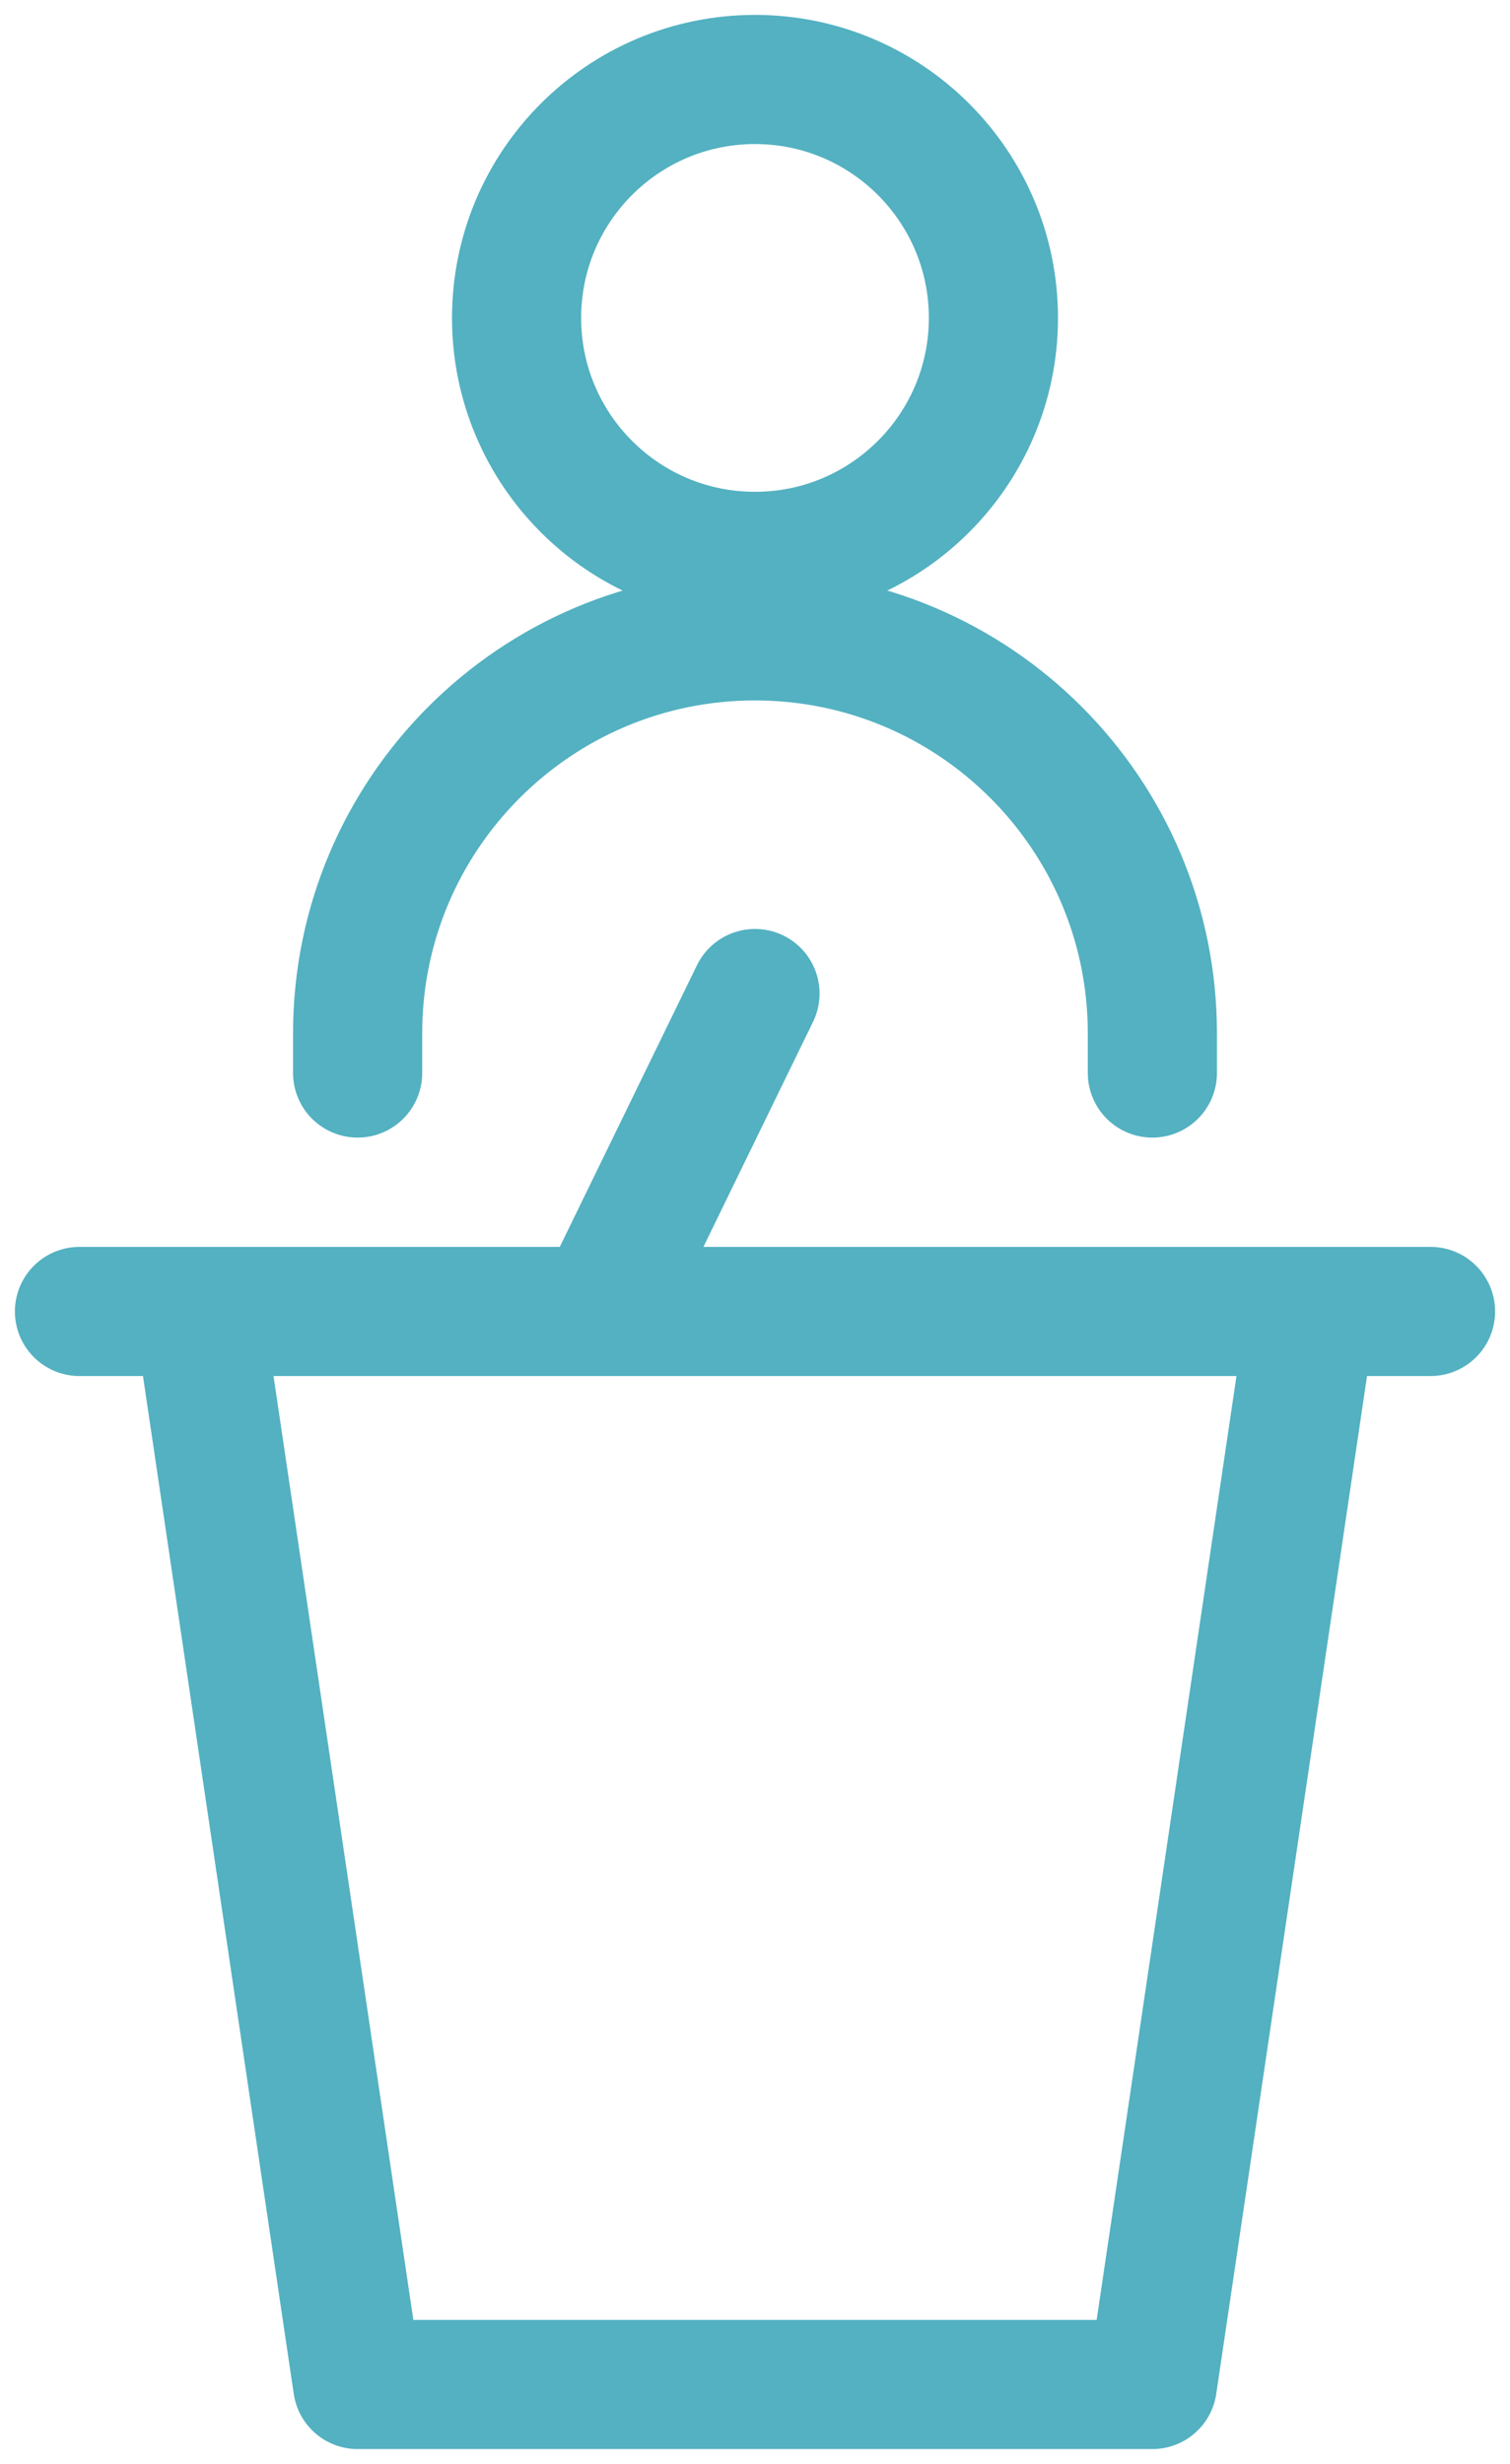 <svg xmlns="http://www.w3.org/2000/svg" width="38" height="62" viewBox="0 0 38 62">
    <g fill="none" fill-rule="evenodd" stroke-linecap="round" stroke-linejoin="round">
        <g stroke="#53B1C1" stroke-width="3.25">
            <g>
                <path d="M23 6c0 3.313-2.689 6-6 6-3.316 0-6-2.687-6-6s2.684-6 6-6c3.311 0 6 2.687 6 6zM7 25v-1c0-5.52 4.479-10 10-10s10 4.48 10 10v1M31 31L27 58 7 58 3 31M0 31h34M17 23l-3.865 7.934" transform="translate(-704 -1032) translate(706 1034)"/>
            </g>
        </g>
    </g>
</svg>

